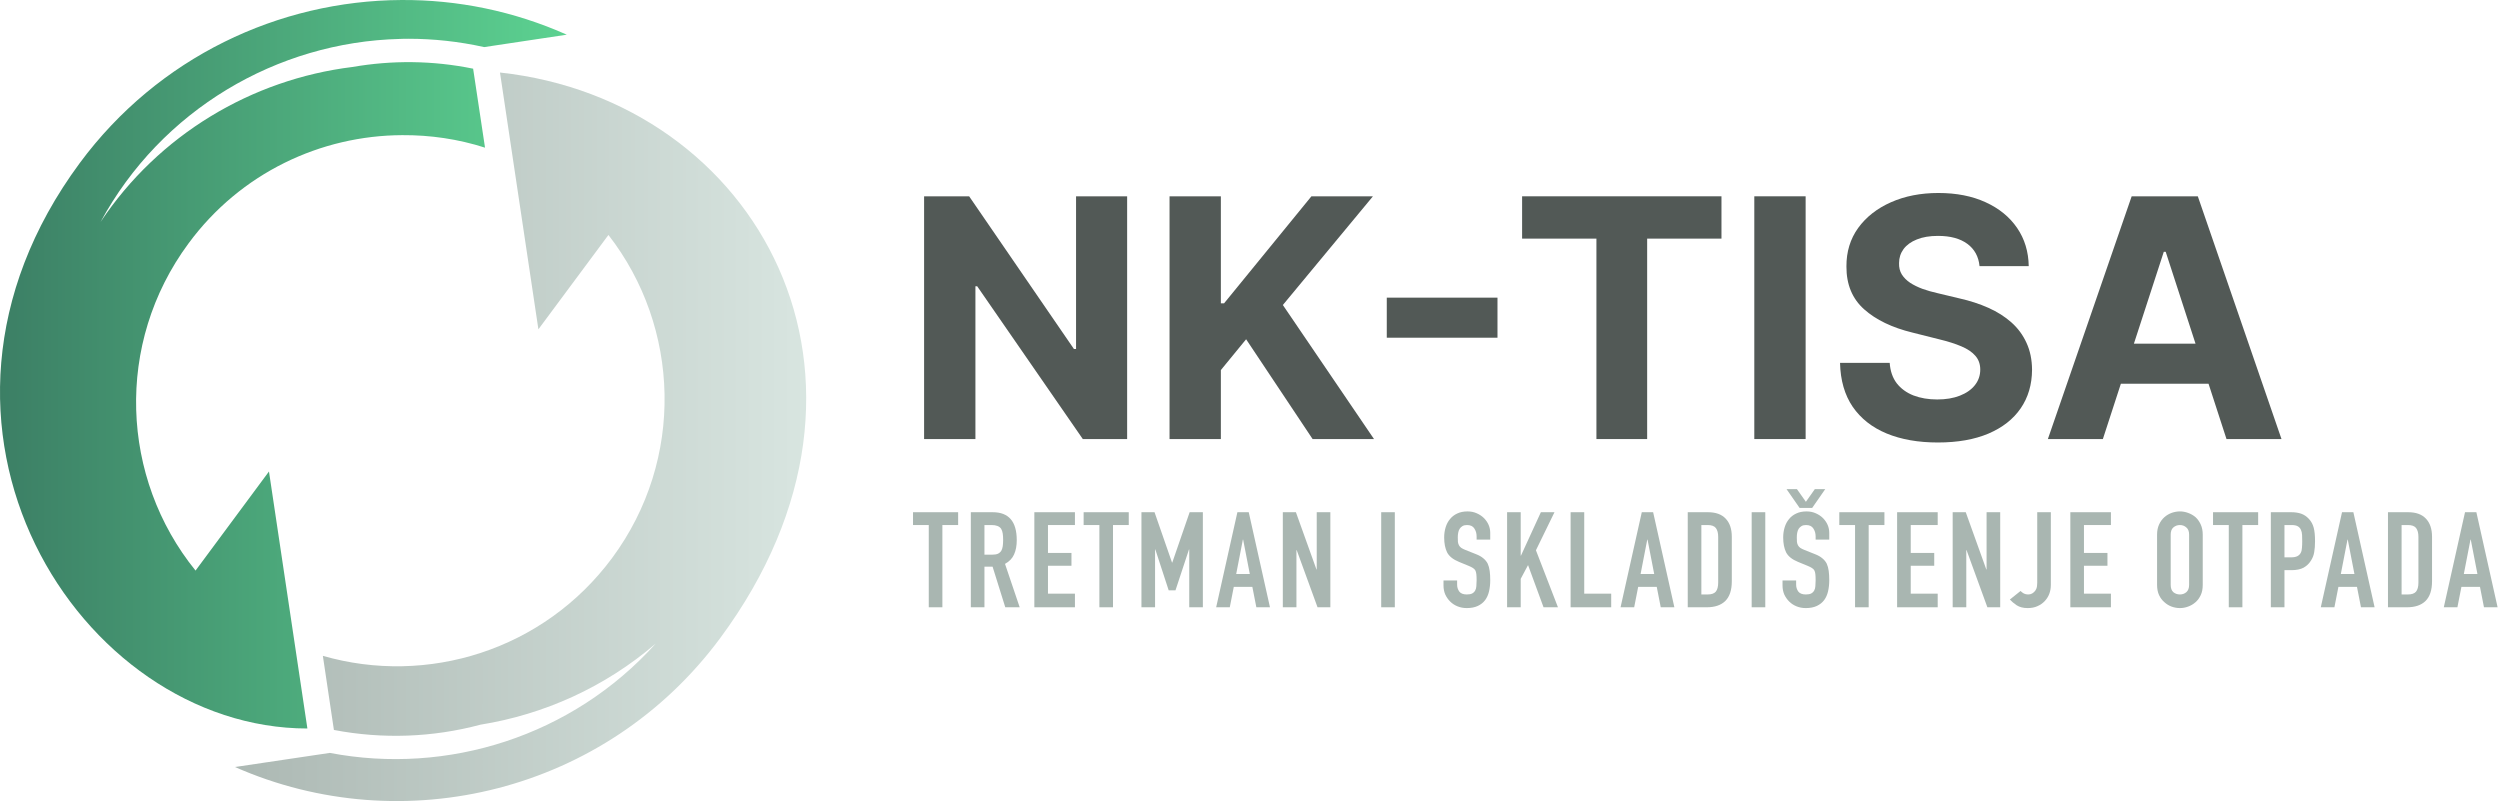 <svg width="749" height="240" viewBox="0 0 749 240" fill="none" xmlns="http://www.w3.org/2000/svg">
  <path
    d="M120.256 0.002C83.588 0.206 47.43 17.063 23.916 48.821C-34.406 127.7 23.916 218.258 92.093 218.258L80.584 141.255L58.583 170.946C36.139 143.241 34.306 102.907 56.495 72.91C72.079 51.775 96.116 40.592 120.511 40.49C128.863 40.439 137.215 41.641 145.312 44.238L141.748 20.577C129.576 18.081 117.353 18.031 105.589 20.068C75.389 23.785 47.532 40.388 30.13 66.493C48.295 32.952 82.977 12.581 119.798 11.665C120.613 11.614 121.478 11.614 122.344 11.614C129.881 11.614 137.47 12.428 145.058 14.109L169.809 10.391C153.919 3.313 137.062 -0.1 120.256 0.002Z"
    fill="url(#paint0_linear_159_93)" />
  <path
    d="M149.794 21.727L161.304 98.659L182.286 70.394C203.777 97.996 205.254 137.618 183.406 167.156C162.882 194.861 127.946 205.505 96.727 196.49L100.038 218.695C114.654 221.496 129.678 220.936 143.937 217.116C162.984 214.06 181.267 205.861 196.444 192.824C171.438 220.63 134.006 232.292 98.815 225.57L70.398 229.797C120.816 252.052 181.624 237.334 215.796 191.143C273.388 113.299 226.898 30.11 149.794 21.727Z"
    fill="url(#paint1_linear_159_93)" />
  <path
    d="M742.24 171.98L740.24 161.66H740.16L738.16 171.98H742.24ZM732.16 181.94L738.52 153.46H741.92L748.28 181.94H744.2L743 175.82H737.44L736.24 181.94H732.16Z"
    fill="#A9B6B1" />
  <path
    d="M715.438 181.94V153.46H721.478C723.825 153.46 725.598 154.1 726.798 155.38C728.025 156.66 728.638 158.474 728.638 160.82V174.14C728.638 176.807 727.985 178.78 726.678 180.06C725.398 181.314 723.545 181.94 721.118 181.94H715.438ZM719.518 157.3V178.1H721.398C722.545 178.1 723.358 177.82 723.838 177.26C724.318 176.674 724.558 175.767 724.558 174.54V160.82C724.558 159.7 724.331 158.834 723.878 158.22C723.425 157.607 722.598 157.3 721.398 157.3H719.518Z"
    fill="#A9B6B1" />
  <path
    d="M705.389 171.98L703.389 161.66H703.309L701.309 171.98H705.389ZM695.309 181.94L701.669 153.46H705.069L711.429 181.94H707.349L706.149 175.82H700.589L699.389 181.94H695.309Z"
    fill="#A9B6B1" />
  <path
    d="M680.344 181.94V153.46H686.464C687.584 153.46 688.571 153.607 689.424 153.9C690.278 154.194 691.051 154.714 691.744 155.46C692.438 156.207 692.918 157.087 693.184 158.1C693.451 159.087 693.584 160.434 693.584 162.14C693.584 163.42 693.504 164.5 693.344 165.38C693.211 166.26 692.904 167.087 692.424 167.86C691.864 168.794 691.118 169.527 690.184 170.06C689.251 170.567 688.024 170.82 686.504 170.82H684.424V181.94H680.344ZM684.424 157.3V166.98H686.384C687.211 166.98 687.851 166.86 688.304 166.62C688.758 166.38 689.091 166.047 689.304 165.62C689.518 165.22 689.638 164.727 689.664 164.14C689.718 163.554 689.744 162.9 689.744 162.18C689.744 161.514 689.731 160.887 689.704 160.3C689.678 159.687 689.558 159.154 689.344 158.7C689.131 158.247 688.811 157.9 688.384 157.66C687.958 157.42 687.344 157.3 686.544 157.3H684.424Z"
    fill="#A9B6B1" />
  <path d="M667.743 181.94V157.3H663.023V153.46H676.543V157.3H671.823V181.94H667.743Z" fill="#A9B6B1" />
  <path
    d="M646.26 160.18C646.26 159.034 646.46 158.02 646.86 157.14C647.26 156.26 647.794 155.527 648.46 154.94C649.1 154.38 649.82 153.954 650.62 153.66C651.447 153.367 652.274 153.22 653.1 153.22C653.927 153.22 654.74 153.367 655.54 153.66C656.367 153.954 657.114 154.38 657.78 154.94C658.42 155.527 658.94 156.26 659.34 157.14C659.74 158.02 659.94 159.034 659.94 160.18V175.22C659.94 176.42 659.74 177.447 659.34 178.3C658.94 179.154 658.42 179.86 657.78 180.42C657.114 181.007 656.367 181.447 655.54 181.74C654.74 182.034 653.927 182.18 653.1 182.18C652.274 182.18 651.447 182.034 650.62 181.74C649.82 181.447 649.1 181.007 648.46 180.42C647.794 179.86 647.26 179.154 646.86 178.3C646.46 177.447 646.26 176.42 646.26 175.22V160.18ZM650.34 175.22C650.34 176.207 650.607 176.94 651.14 177.42C651.7 177.874 652.354 178.1 653.1 178.1C653.847 178.1 654.487 177.874 655.02 177.42C655.58 176.94 655.86 176.207 655.86 175.22V160.18C655.86 159.194 655.58 158.474 655.02 158.02C654.487 157.54 653.847 157.3 653.1 157.3C652.354 157.3 651.7 157.54 651.14 158.02C650.607 158.474 650.34 159.194 650.34 160.18V175.22Z"
    fill="#A9B6B1" />
  <path d="M620.274 181.94V153.46H632.434V157.3H624.354V165.66H631.394V169.5H624.354V177.86H632.434V181.94H620.274Z"
    fill="#A9B6B1" />
  <path
    d="M614.433 153.46V175.22C614.433 177.167 613.82 178.794 612.593 180.1C611.98 180.74 611.247 181.247 610.393 181.62C609.567 181.994 608.593 182.18 607.473 182.18C606.167 182.18 605.073 181.9 604.193 181.34C603.34 180.754 602.66 180.18 602.153 179.62L605.353 177.06C605.647 177.354 605.98 177.607 606.353 177.82C606.753 178.007 607.167 178.1 607.593 178.1C607.833 178.1 608.113 178.06 608.433 177.98C608.753 177.874 609.06 177.687 609.353 177.42C609.647 177.18 609.887 176.847 610.073 176.42C610.26 175.967 610.353 175.38 610.353 174.66V153.46H614.433Z"
    fill="#A9B6B1" />
  <path
    d="M585.02 181.94V153.46H588.94L595.1 170.62H595.18V153.46H599.26V181.94H595.42L589.18 164.82H589.1V181.94H585.02Z"
    fill="#A9B6B1" />
  <path d="M568.375 181.94V153.46H580.535V157.3H572.455V165.66H579.495V169.5H572.455V177.86H580.535V181.94H568.375Z"
    fill="#A9B6B1" />
  <path d="M555.774 181.94V157.3H551.054V153.46H564.574V157.3H559.854V181.94H555.774Z" fill="#A9B6B1" />
  <path
    d="M548.044 161.661H543.964V160.741C543.964 159.807 543.737 159.007 543.284 158.341C542.857 157.647 542.124 157.301 541.084 157.301C540.524 157.301 540.071 157.407 539.724 157.621C539.377 157.834 539.097 158.101 538.884 158.421C538.671 158.767 538.524 159.167 538.444 159.621C538.364 160.047 538.324 160.501 538.324 160.981C538.324 161.541 538.337 162.007 538.364 162.381C538.417 162.754 538.524 163.087 538.684 163.381C538.844 163.674 539.071 163.927 539.364 164.141C539.684 164.354 540.111 164.567 540.644 164.781L543.764 166.021C544.671 166.367 545.404 166.781 545.964 167.261C546.524 167.714 546.964 168.247 547.284 168.861C547.577 169.501 547.777 170.234 547.884 171.061C547.991 171.861 548.044 172.781 548.044 173.821C548.044 175.021 547.924 176.141 547.684 177.181C547.444 178.194 547.057 179.061 546.524 179.781C545.964 180.527 545.231 181.114 544.324 181.541C543.417 181.967 542.311 182.181 541.004 182.181C540.017 182.181 539.097 182.007 538.244 181.661C537.391 181.314 536.657 180.834 536.044 180.221C535.431 179.607 534.937 178.901 534.564 178.101C534.217 177.274 534.044 176.381 534.044 175.421V173.901H538.124V175.181C538.124 175.927 538.337 176.607 538.764 177.221C539.217 177.807 539.964 178.101 541.004 178.101C541.697 178.101 542.231 178.007 542.604 177.821C543.004 177.607 543.311 177.314 543.524 176.941C543.737 176.567 543.857 176.127 543.884 175.621C543.937 175.087 543.964 174.501 543.964 173.861C543.964 173.114 543.937 172.501 543.884 172.021C543.831 171.541 543.724 171.154 543.564 170.861C543.377 170.567 543.124 170.327 542.804 170.141C542.511 169.954 542.111 169.754 541.604 169.541L538.684 168.341C536.924 167.621 535.737 166.674 535.124 165.501C534.537 164.301 534.244 162.807 534.244 161.021C534.244 159.954 534.391 158.941 534.684 157.981C534.977 157.021 535.417 156.194 536.004 155.501C536.564 154.807 537.271 154.261 538.124 153.861C539.004 153.434 540.044 153.221 541.244 153.221C542.257 153.221 543.177 153.407 544.004 153.781C544.857 154.154 545.591 154.647 546.204 155.261C547.431 156.541 548.044 158.007 548.044 159.661V161.661ZM546.844 146.541L542.924 152.181H539.164L535.244 146.541H538.364L541.044 150.341L543.724 146.541H546.844Z"
    fill="#A9B6B1" />
  <path d="M524.8 181.94V153.46H528.88V181.94H524.8Z" fill="#A9B6B1" />
  <path
    d="M505.649 181.94V153.46H511.689C514.035 153.46 515.809 154.1 517.009 155.38C518.235 156.66 518.849 158.474 518.849 160.82V174.14C518.849 176.807 518.195 178.78 516.889 180.06C515.609 181.314 513.755 181.94 511.329 181.94H505.649ZM509.729 157.3V178.1H511.609C512.755 178.1 513.569 177.82 514.049 177.26C514.529 176.674 514.769 175.767 514.769 174.54V160.82C514.769 159.7 514.542 158.834 514.089 158.22C513.635 157.607 512.809 157.3 511.609 157.3H509.729Z"
    fill="#A9B6B1" />
  <path
    d="M495.6 171.98L493.6 161.66H493.52L491.52 171.98H495.6ZM485.52 181.94L491.88 153.46H495.28L501.64 181.94H497.56L496.36 175.82H490.8L489.6 181.94H485.52Z"
    fill="#A9B6B1" />
  <path d="M470.555 181.94V153.46H474.635V177.86H482.715V181.94H470.555Z" fill="#A9B6B1" />
  <path
    d="M451.524 181.94V153.46H455.604V166.46H455.684L461.644 153.46H465.724L460.164 164.86L466.764 181.94H462.444L457.804 169.3L455.604 173.42V181.94H451.524Z"
    fill="#A9B6B1" />
  <path
    d="M446.474 161.66H442.394V160.74C442.394 159.807 442.167 159.007 441.714 158.34C441.287 157.647 440.554 157.3 439.514 157.3C438.954 157.3 438.5 157.407 438.154 157.62C437.807 157.834 437.527 158.1 437.314 158.42C437.1 158.767 436.954 159.167 436.874 159.62C436.794 160.047 436.754 160.5 436.754 160.98C436.754 161.54 436.767 162.007 436.794 162.38C436.847 162.754 436.954 163.087 437.114 163.38C437.274 163.674 437.5 163.927 437.794 164.14C438.114 164.354 438.54 164.567 439.074 164.78L442.194 166.02C443.1 166.367 443.834 166.78 444.394 167.26C444.954 167.714 445.394 168.247 445.714 168.86C446.007 169.5 446.207 170.234 446.314 171.06C446.42 171.86 446.474 172.78 446.474 173.82C446.474 175.02 446.354 176.14 446.114 177.18C445.874 178.194 445.487 179.06 444.954 179.78C444.394 180.527 443.66 181.114 442.754 181.54C441.847 181.967 440.74 182.18 439.434 182.18C438.447 182.18 437.527 182.007 436.674 181.66C435.82 181.314 435.087 180.834 434.474 180.22C433.86 179.607 433.367 178.9 432.994 178.1C432.647 177.274 432.474 176.38 432.474 175.42V173.9H436.554V175.18C436.554 175.927 436.767 176.607 437.194 177.22C437.647 177.807 438.394 178.1 439.434 178.1C440.127 178.1 440.66 178.007 441.034 177.82C441.434 177.607 441.74 177.314 441.954 176.94C442.167 176.567 442.287 176.127 442.314 175.62C442.367 175.087 442.394 174.5 442.394 173.86C442.394 173.114 442.367 172.5 442.314 172.02C442.26 171.54 442.154 171.154 441.994 170.86C441.807 170.567 441.554 170.327 441.234 170.14C440.94 169.954 440.54 169.754 440.034 169.54L437.114 168.34C435.354 167.62 434.167 166.674 433.554 165.5C432.967 164.3 432.674 162.807 432.674 161.02C432.674 159.954 432.82 158.94 433.114 157.98C433.407 157.02 433.847 156.194 434.434 155.5C434.994 154.807 435.7 154.26 436.554 153.86C437.434 153.434 438.474 153.22 439.674 153.22C440.687 153.22 441.607 153.407 442.434 153.78C443.287 154.154 444.02 154.647 444.634 155.26C445.86 156.54 446.474 158.007 446.474 159.66V161.66Z"
    fill="#A9B6B1" />
  <path d="M413.808 181.94V153.46H417.888V181.94H413.808Z" fill="#A9B6B1" />
  <path
    d="M384.333 181.94V153.46H388.253L394.413 170.62H394.493V153.46H398.573V181.94H394.733L388.493 164.82H388.413V181.94H384.333Z"
    fill="#A9B6B1" />
  <path
    d="M374.443 171.98L372.443 161.66H372.363L370.363 171.98H374.443ZM364.363 181.94L370.723 153.46H374.123L380.483 181.94H376.403L375.203 175.82H369.643L368.443 181.94H364.363Z"
    fill="#A9B6B1" />
  <path
    d="M341.977 181.94V153.46H345.897L351.137 168.54H351.217L356.417 153.46H360.377V181.94H356.297V164.62H356.217L352.177 176.86H350.137L346.137 164.62H346.057V181.94H341.977Z"
    fill="#A9B6B1" />
  <path d="M329.376 181.94V157.3H324.656V153.46H338.176V157.3H333.456V181.94H329.376Z" fill="#A9B6B1" />
  <path d="M309.891 181.94V153.46H322.051V157.3H313.971V165.66H321.011V169.5H313.971V177.86H322.051V181.94H309.891Z"
    fill="#A9B6B1" />
  <path
    d="M294.94 157.3V166.18H297.26C297.98 166.18 298.553 166.087 298.98 165.9C299.406 165.687 299.74 165.394 299.98 165.02C300.193 164.647 300.34 164.194 300.42 163.66C300.5 163.1 300.54 162.46 300.54 161.74C300.54 161.02 300.5 160.394 300.42 159.86C300.34 159.3 300.18 158.82 299.94 158.42C299.433 157.674 298.473 157.3 297.06 157.3H294.94ZM290.86 181.94V153.46H297.42C302.22 153.46 304.62 156.247 304.62 161.82C304.62 163.5 304.353 164.927 303.82 166.1C303.313 167.274 302.406 168.22 301.1 168.94L305.5 181.94H301.18L297.38 169.78H294.94V181.94H290.86Z"
    fill="#A9B6B1" />
  <path d="M278.258 181.94V157.3H273.538V153.46H287.058V157.3H282.338V181.94H278.258Z" fill="#A9B6B1" />
  <path
    d="M630.02 131.541H613.543L638.649 58.813H658.465L683.536 131.541H667.058L648.841 75.433H648.273L630.02 131.541ZM628.99 102.954H667.911V114.957H628.99V102.954Z"
    fill="#525956" />
  <path
    d="M593.07 79.729C592.786 76.865 591.567 74.639 589.413 73.053C587.258 71.467 584.335 70.674 580.641 70.674C578.132 70.674 576.013 71.029 574.285 71.739C572.557 72.426 571.231 73.385 570.308 74.616C569.408 75.847 568.958 77.244 568.958 78.806C568.911 80.108 569.183 81.245 569.775 82.215C570.391 83.186 571.231 84.026 572.296 84.737C573.362 85.423 574.593 86.027 575.989 86.547C577.386 87.045 578.878 87.471 580.464 87.826L586.998 89.388C590.17 90.099 593.082 91.046 595.734 92.229C598.385 93.413 600.682 94.869 602.623 96.597C604.564 98.326 606.068 100.361 607.133 102.705C608.222 105.049 608.778 107.736 608.802 110.766C608.778 115.217 607.642 119.076 605.393 122.343C603.168 125.586 599.948 128.108 595.734 129.907C591.543 131.682 586.489 132.57 580.57 132.57C574.699 132.57 569.586 131.671 565.23 129.871C560.897 128.072 557.512 125.409 555.073 121.881C552.658 118.33 551.392 113.939 551.274 108.707H566.153C566.319 111.145 567.017 113.181 568.248 114.815C569.503 116.424 571.172 117.644 573.255 118.472C575.362 119.277 577.741 119.68 580.393 119.68C582.997 119.68 585.258 119.301 587.176 118.543C589.117 117.786 590.62 116.732 591.686 115.383C592.751 114.033 593.284 112.483 593.284 110.731C593.284 109.097 592.798 107.724 591.828 106.611C590.881 105.499 589.484 104.552 587.637 103.771C585.814 102.989 583.577 102.279 580.926 101.64L573.007 99.651C566.875 98.16 562.033 95.828 558.482 92.656C554.931 89.483 553.168 85.21 553.191 79.836C553.168 75.433 554.339 71.585 556.707 68.295C559.098 65.004 562.377 62.435 566.543 60.589C570.71 58.742 575.445 57.819 580.748 57.819C586.146 57.819 590.857 58.742 594.882 60.589C598.93 62.435 602.078 65.004 604.328 68.295C606.577 71.585 607.737 75.397 607.808 79.729H593.07Z"
    fill="#525956" />
  <path d="M540.966 58.813V131.541H525.59V58.813H540.966Z" fill="#525956" />
  <path d="M456.023 71.491V58.813H515.753V71.491H493.488V131.541H478.289V71.491H456.023Z" fill="#525956" />
  <path d="M448.646 89.175V101.178H415.478V89.175H448.646Z" fill="#525956" />
  <path
    d="M350.395 131.541V58.813H365.771V90.88H366.73L392.902 58.813H411.332L384.344 91.377L411.652 131.541H393.257L373.335 101.64L365.771 110.873V131.541H350.395Z"
    fill="#525956" />
  <path
    d="M337.69 58.813V131.541H324.409L292.769 85.766H292.236V131.541H276.859V58.813H290.354L321.746 104.552H322.385V58.813H337.69Z"
    fill="#525956" />
  <defs>
    <linearGradient id="paint0_linear_159_93" x1="0" y1="109.129" x2="169.809" y2="109.129"
      gradientUnits="userSpaceOnUse">
      <stop stop-color="#3C7F65" />
      <stop offset="1" stop-color="#5CD291" />
    </linearGradient>
    <linearGradient id="paint1_linear_159_93" x1="241.538" y1="130.863" x2="70.398" y2="130.863"
      gradientUnits="userSpaceOnUse">
      <stop stop-color="#D8E5E0" />
      <stop offset="1" stop-color="#ACB8B3" />
    </linearGradient>
  </defs>
</svg>